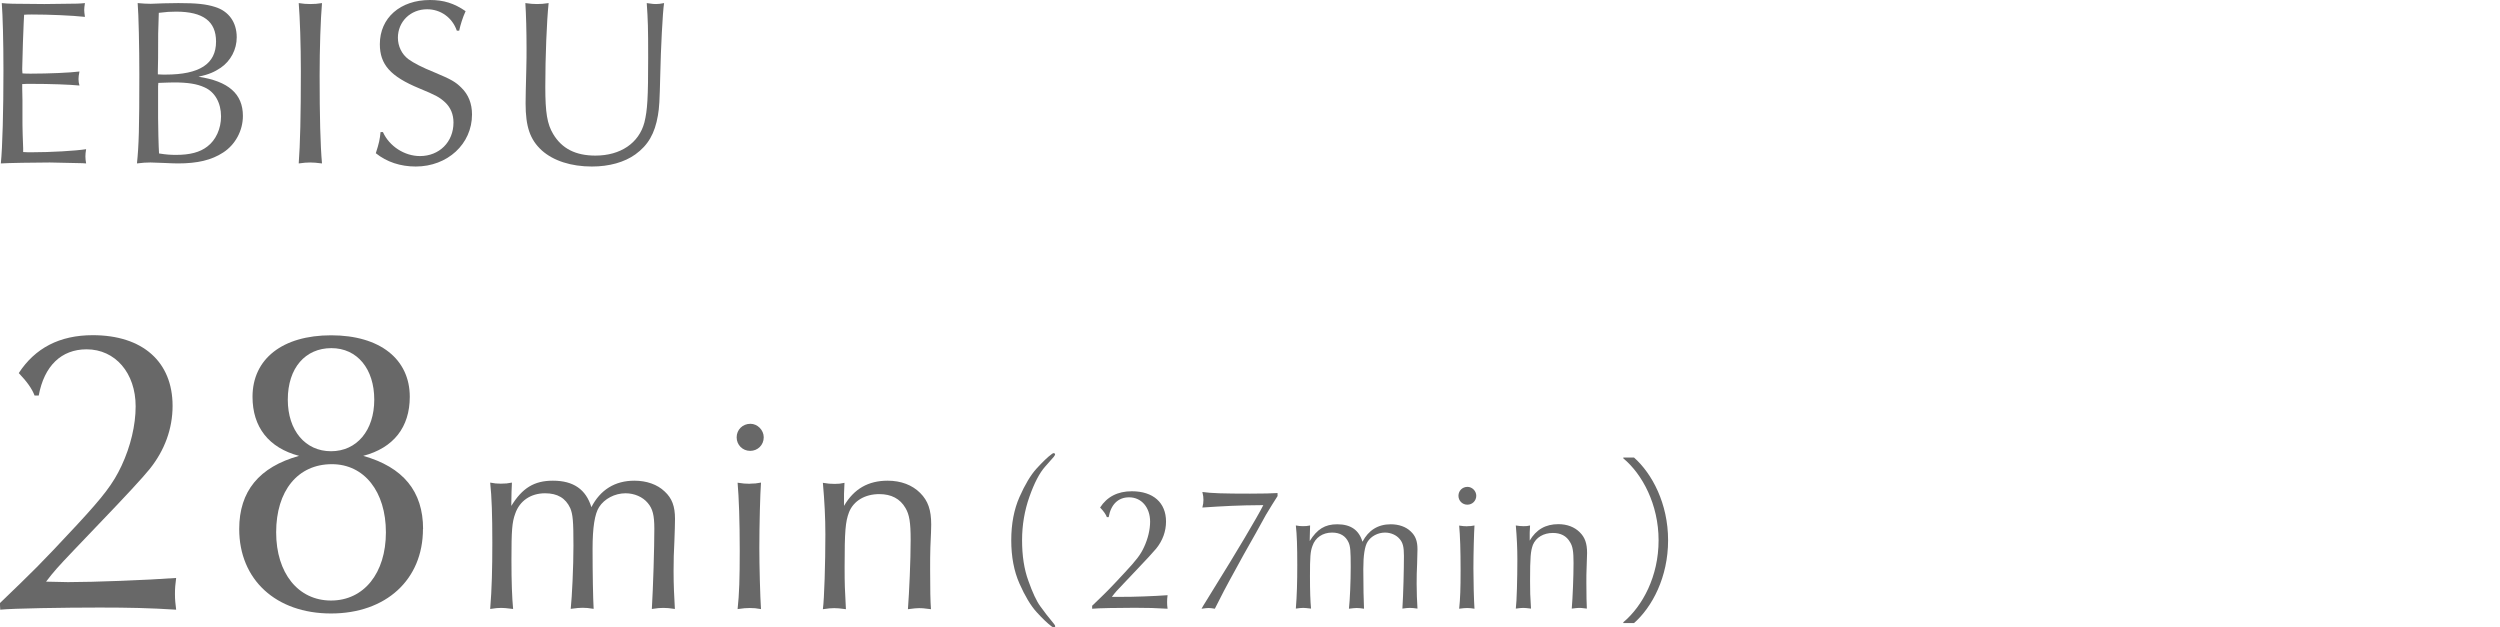 <?xml version="1.0" encoding="UTF-8"?>
<svg id="_レイヤー_4" data-name="レイヤー 4" xmlns="http://www.w3.org/2000/svg" viewBox="0 0 210.48 52.82">
  <defs>
    <style>
      .cls-1 {
        fill: #686868;
      }
    </style>
  </defs>
  <path class="cls-1" d="M6.95,13.74q-2.32-.06-2.76-.06c-1.16,0-3.58.04-4.12.08.14-1.36.22-4.5.22-7.82C.29,3.38.23,1.36.15.26c.64.06.66.06,3.58.08l1.62-.02c1.1,0,1.42-.02,1.8-.06-.04.28-.06.42-.06.58,0,.14.02.28.06.58-1.1-.12-3.04-.2-4.46-.2-.22,0-.4,0-.66.02-.02.14-.04.92-.1,2.34q-.06,1.92-.06,2.2s0,.22.02.4c.28.02.4.02.72.02,1.5,0,3.32-.08,4.08-.18-.06.3-.08.46-.08.64,0,.2.02.32.08.54-.84-.08-2.36-.14-4.12-.14-.26,0-.42,0-.7.02v.34l.02,1v1.48c0,.4,0,.9.02,1.46.02.62.04,1.02.04,1.12v.32c.28.02.46.02.7.02,1.64,0,3.72-.12,4.6-.26-.04.26-.06.4-.06.6,0,.22.02.34.06.6l-.3-.02Z"/>
  <path class="cls-1" d="M15.05.26c1.46,0,2.28.08,3.04.32,1.18.36,1.84,1.3,1.84,2.56,0,1.02-.5,1.98-1.34,2.56-.54.36-.98.56-1.88.76,2.52.38,3.74,1.44,3.74,3.3,0,1.24-.64,2.42-1.66,3.08-.98.64-2.16.92-3.82.92-.3,0-.7-.02-1.16-.04-.54-.02-.94-.04-1.14-.04-.4,0-.64.02-1.14.08.16-1.54.2-2.96.2-7.48,0-2.32-.06-5.06-.14-6.02.46.04.72.06,1.1.06.16,0,.54-.02,1.1-.04l1.26-.02ZM13.29,6.26c.28.02.44.02.64.02,2.88,0,4.26-.9,4.26-2.78,0-1.7-1.08-2.52-3.36-2.52-.5,0-.82.02-1.46.1-.06,1.6-.06,1.74-.06,3.82l-.02,1.08v.28ZM13.31,9.92c0,.62.04,2.44.08,3,.62.1,1,.12,1.44.12,1.16,0,2-.22,2.62-.7.72-.54,1.16-1.5,1.16-2.54,0-1.14-.52-2.06-1.38-2.44-.64-.3-1.42-.42-2.6-.42-.34,0-.62.02-1.3.04l-.02.28v2.66Z"/>
  <path class="cls-1" d="M26.13.34c.36,0,.58-.02.98-.08-.12,1.4-.2,3.78-.2,6.1,0,3.4.06,5.88.2,7.4-.48-.06-.72-.08-1-.08-.3,0-.52.02-.96.08.12-1.58.18-4.02.18-7.78,0-2.22-.08-4.48-.18-5.72.4.06.62.08.98.08Z"/>
  <path class="cls-1" d="M38.46,2.58c-.38-1.1-1.36-1.8-2.5-1.8-1.4,0-2.46,1.04-2.46,2.4,0,.7.32,1.38.88,1.8.48.34,1.08.66,2.26,1.14,1.34.56,1.72.78,2.2,1.26.6.58.9,1.34.9,2.26,0,2.48-2.06,4.38-4.74,4.38-1.28,0-2.44-.38-3.36-1.12.28-.86.34-1.18.4-1.78h.2c.54,1.2,1.82,2.02,3.12,2.02,1.62,0,2.82-1.18,2.82-2.82,0-.7-.24-1.26-.7-1.7-.48-.44-.78-.6-2.18-1.18-2.42-1-3.32-2-3.32-3.72,0-2.22,1.72-3.72,4.22-3.72,1.16,0,2.04.28,3,.94-.24.52-.44,1.16-.54,1.64h-.2Z"/>
  <path class="cls-1" d="M45.21.34c.34,0,.56-.02.98-.08-.16,1.52-.28,4.52-.28,7.06,0,2.18.16,3.12.66,3.96.74,1.24,1.9,1.82,3.56,1.82,2.12,0,3.66-1.06,4.12-2.78.26-1.04.32-2.08.32-5.5,0-2.52-.02-3.1-.12-4.56.54.08.62.08.78.08.2,0,.36-.02.68-.08-.12.72-.28,3.94-.32,5.98-.06,2.38-.08,2.76-.2,3.48-.26,1.52-.82,2.5-1.9,3.28-.92.66-2.2,1.02-3.66,1.02-1.74,0-3.24-.48-4.22-1.36-.98-.9-1.36-1.98-1.36-3.96,0-.24.02-1.56.06-2.9.02-.66.02-1.22.02-1.76,0-1.4-.04-2.86-.1-3.78.42.06.66.08.98.08Z"/>
  <path class="cls-1" d="M0,50.77c2.87-2.77,3.22-3.08,6.48-6.58,2.24-2.42,3.04-3.46,3.75-4.97.77-1.65,1.19-3.43,1.19-5.01,0-2.8-1.71-4.8-4.13-4.8-2.13,0-3.57,1.4-4.03,3.89h-.35c-.21-.56-.63-1.16-1.33-1.89,1.37-2.1,3.43-3.19,6.23-3.19,4.2,0,6.72,2.24,6.72,5.95,0,1.93-.67,3.75-1.93,5.32q-.88,1.09-4.27,4.62l-2.14,2.24c-1.36,1.43-1.68,1.79-2.31,2.62l1.85.04c2.17,0,6.65-.17,9.1-.35-.07.56-.1.84-.1,1.37,0,.49.04.77.1,1.3-2.21-.14-3.99-.18-6.44-.18-3.01,0-7.35.07-8.37.18l-.03-.56Z"/>
  <path class="cls-1" d="M35.61,44.54c0,4.27-3.12,7.11-7.74,7.11s-7.73-2.83-7.73-7.11c0-3.19,1.68-5.22,5.04-6.16-2.55-.67-3.92-2.42-3.92-4.97,0-3.19,2.52-5.18,6.62-5.18s6.62,2,6.62,5.18c0,2.55-1.36,4.3-3.92,4.97,3.36.95,5.04,2.98,5.04,6.16ZM23.25,44.82c0,3.43,1.85,5.74,4.62,5.74s4.62-2.31,4.62-5.74-1.82-5.74-4.55-5.74c-2.87,0-4.69,2.24-4.69,5.74ZM24.23,33.65c0,2.59,1.47,4.34,3.64,4.34s3.64-1.75,3.64-4.34-1.43-4.34-3.61-4.34-3.67,1.65-3.67,4.34Z"/>
  <path class="cls-1" d="M43.04,42.61c.93-1.53,1.94-2.14,3.51-2.14,1.73,0,2.78.73,3.24,2.23.75-1.46,1.98-2.23,3.62-2.23,1.03,0,1.94.32,2.55.91.62.57.87,1.25.87,2.3,0,.37-.02,1.09-.05,1.85-.05.84-.07,1.73-.07,2.55,0,1.19.05,2.12.11,3.19-.46-.07-.68-.09-.98-.09-.27,0-.5.02-.96.09.11-1.82.21-5.13.21-6.75,0-1.14-.14-1.69-.55-2.17-.43-.52-1.14-.82-1.87-.82-.91,0-1.78.46-2.23,1.16-.37.57-.55,1.73-.55,3.51,0,2.1.04,4.24.09,5.06-.43-.07-.64-.09-.93-.09-.25,0-.48.02-1,.09.11-1.03.23-3.53.23-5.31,0-2.08-.05-2.64-.27-3.17-.39-.84-1.07-1.25-2.12-1.25-1.21,0-2.14.64-2.51,1.71-.27.73-.32,1.41-.32,3.88,0,1.94.05,3.17.14,4.15-.57-.07-.78-.09-1-.09-.27,0-.48.02-.93.09.14-1.69.18-3.42.18-5.56,0-2.39-.05-3.85-.18-5.08.37.07.55.09.89.09.41,0,.57-.02.94-.09-.02.3-.05,1.23-.05,1.71v.27Z"/>
  <path class="cls-1" d="M64.3,36.82c0,.64-.5,1.14-1.14,1.14s-1.14-.5-1.14-1.14.5-1.14,1.16-1.14c.59,0,1.12.52,1.12,1.14ZM63.16,40.72c.34,0,.55-.02.91-.09-.07.89-.14,3.62-.14,5.52,0,1.46.07,4.13.14,5.13-.39-.07-.62-.09-.94-.09-.3,0-.55.02-1.03.09.14-1.28.18-2.58.18-4.92,0-2.55-.07-4.42-.18-5.72.43.07.68.09,1.05.09Z"/>
  <path class="cls-1" d="M71.06,42.59c.84-1.44,2.05-2.12,3.67-2.12,1.12,0,2.07.36,2.74,1.03s.93,1.44.93,2.67c0,.16-.02,1-.07,1.92-.02.55-.02,1.19-.02,1.87,0,1.73.02,2.64.07,3.33-.68-.09-.77-.09-1-.09-.21,0-.41.02-.94.09.11-1.44.23-4.1.23-5.84,0-1.48-.11-2.12-.43-2.67-.46-.8-1.21-1.18-2.21-1.18-1.21,0-2.17.57-2.55,1.53-.3.8-.37,1.53-.37,4.63,0,1.41.02,1.89.11,3.53-.52-.07-.73-.09-.98-.09s-.48.02-.96.09c.12-.87.21-3.9.21-6.29,0-1.44-.07-2.76-.21-4.35.41.07.64.09,1,.09.34,0,.5-.02.82-.09-.02.37-.02.52-.04.91v1.05Z"/>
  <path class="cls-1" d="M88.55,52.75c-.35-.26-.78-.67-1.28-1.22s-.98-1.36-1.44-2.4c-.46-1.04-.69-2.26-.69-3.64s.23-2.59.69-3.64c.46-1.04.94-1.85,1.44-2.4s.92-.96,1.28-1.22c.06-.05.12-.08.16-.08.03,0,.06.01.08.03.02.02.04.04.04.08,0,.04-.04.1-.11.2-.03.04-.28.32-.74.84-.46.52-.9,1.36-1.31,2.52s-.62,2.38-.62,3.67.17,2.43.53,3.41c.35.99.68,1.7,1,2.14.32.45.7.94,1.15,1.48.07.09.11.16.11.2s-.02.07-.04.08c-.03.02-.06.02-.08.02-.05,0-.1-.02-.16-.07Z"/>
  <path class="cls-1" d="M91.94,51.01c1.23-1.18,1.38-1.32,2.77-2.82.96-1.03,1.31-1.48,1.61-2.13.33-.71.51-1.47.51-2.14,0-1.2-.73-2.05-1.77-2.05-.92,0-1.53.6-1.72,1.67h-.15c-.09-.24-.27-.5-.57-.81.58-.9,1.47-1.37,2.67-1.37,1.8,0,2.88.96,2.88,2.55,0,.82-.28,1.6-.83,2.28q-.38.46-1.83,1.98l-.91.96c-.59.61-.72.76-.99,1.12h.79c.93.01,2.85-.06,3.9-.14-.03.24-.04.36-.04.58,0,.21.01.33.04.56-.95-.06-1.71-.08-2.76-.08-1.29,0-3.15.03-3.59.08v-.24Z"/>
  <path class="cls-1" d="M107.57,41.75c-.33.5-.58.93-.98,1.58-.52.97-1.23,2.21-1.89,3.38-1.02,1.86-1.58,2.88-1.67,3.07-.43.86-.69,1.35-.75,1.47-.24-.04-.36-.06-.52-.06s-.3.02-.6.06l.13-.23.96-1.56c1.74-2.79,3.64-5.98,4.11-6.93h-.2c-1.83.01-3.15.08-4.93.2.07-.27.09-.44.09-.65s-.02-.38-.09-.66c.72.11,1.83.14,4.02.14,1.21,0,1.75-.02,2.31-.05v.24Z"/>
  <path class="cls-1" d="M110.27,45.55c.62-1,1.28-1.41,2.31-1.41,1.14,0,1.83.48,2.13,1.47.5-.96,1.3-1.47,2.38-1.47.68,0,1.28.21,1.68.6.41.38.57.82.57,1.51,0,.24-.01.72-.03,1.21-.03.55-.04,1.14-.04,1.68,0,.78.03,1.4.07,2.1-.3-.04-.45-.06-.64-.06-.18,0-.33.02-.63.06.08-1.2.13-3.38.13-4.44,0-.75-.09-1.11-.36-1.42-.28-.34-.75-.54-1.23-.54-.6,0-1.17.3-1.47.77-.24.38-.36,1.14-.36,2.31,0,1.38.03,2.79.06,3.33-.28-.04-.42-.06-.61-.06-.17,0-.32.02-.66.06.08-.67.15-2.33.15-3.5,0-1.37-.03-1.74-.18-2.08-.25-.55-.71-.83-1.39-.83-.79,0-1.41.42-1.65,1.12-.18.48-.21.93-.21,2.55,0,1.28.03,2.08.09,2.73-.38-.04-.51-.06-.66-.06-.18,0-.31.02-.62.06.09-1.11.12-2.25.12-3.66,0-1.58-.03-2.54-.12-3.34.24.04.36.06.58.06.27,0,.38-.01.62-.06-.01.2-.03.81-.03,1.12v.18Z"/>
  <path class="cls-1" d="M124.29,41.74c0,.42-.33.75-.75.75s-.75-.33-.75-.75.33-.75.76-.75c.39,0,.74.34.74.75ZM123.54,44.3c.22,0,.36-.01.6-.06-.04.58-.09,2.38-.09,3.63,0,.96.04,2.71.09,3.38-.25-.04-.4-.06-.62-.06-.2,0-.36.02-.67.06.09-.84.12-1.7.12-3.24,0-1.68-.04-2.91-.12-3.76.29.04.45.06.69.06Z"/>
  <path class="cls-1" d="M128.78,45.53c.55-.95,1.35-1.4,2.42-1.4.74,0,1.36.24,1.8.68.44.43.62.94.62,1.75,0,.1-.02.66-.04,1.26-.02.36-.02.78-.02,1.23,0,1.14.02,1.74.04,2.19-.45-.06-.51-.06-.66-.06-.13,0-.27.02-.61.06.08-.95.15-2.7.15-3.84,0-.98-.07-1.4-.29-1.75-.3-.53-.79-.78-1.45-.78-.79,0-1.42.38-1.68,1-.19.53-.24,1-.24,3.04,0,.93.01,1.25.08,2.33-.35-.04-.48-.06-.65-.06s-.32.02-.63.06c.08-.57.13-2.57.13-4.14,0-.94-.04-1.81-.13-2.86.27.04.42.06.66.06.22,0,.33-.01.54-.06-.01.24-.01.34-.03.6v.69Z"/>
  <path class="cls-1" d="M136.67,52.39c1.63-1.37,2.97-3.87,2.97-6.9s-1.38-5.58-2.97-6.9v-.07h.9c1.53,1.36,2.87,3.88,2.87,6.97s-1.33,5.61-2.87,6.97h-.9v-.08Z"/>
</svg>